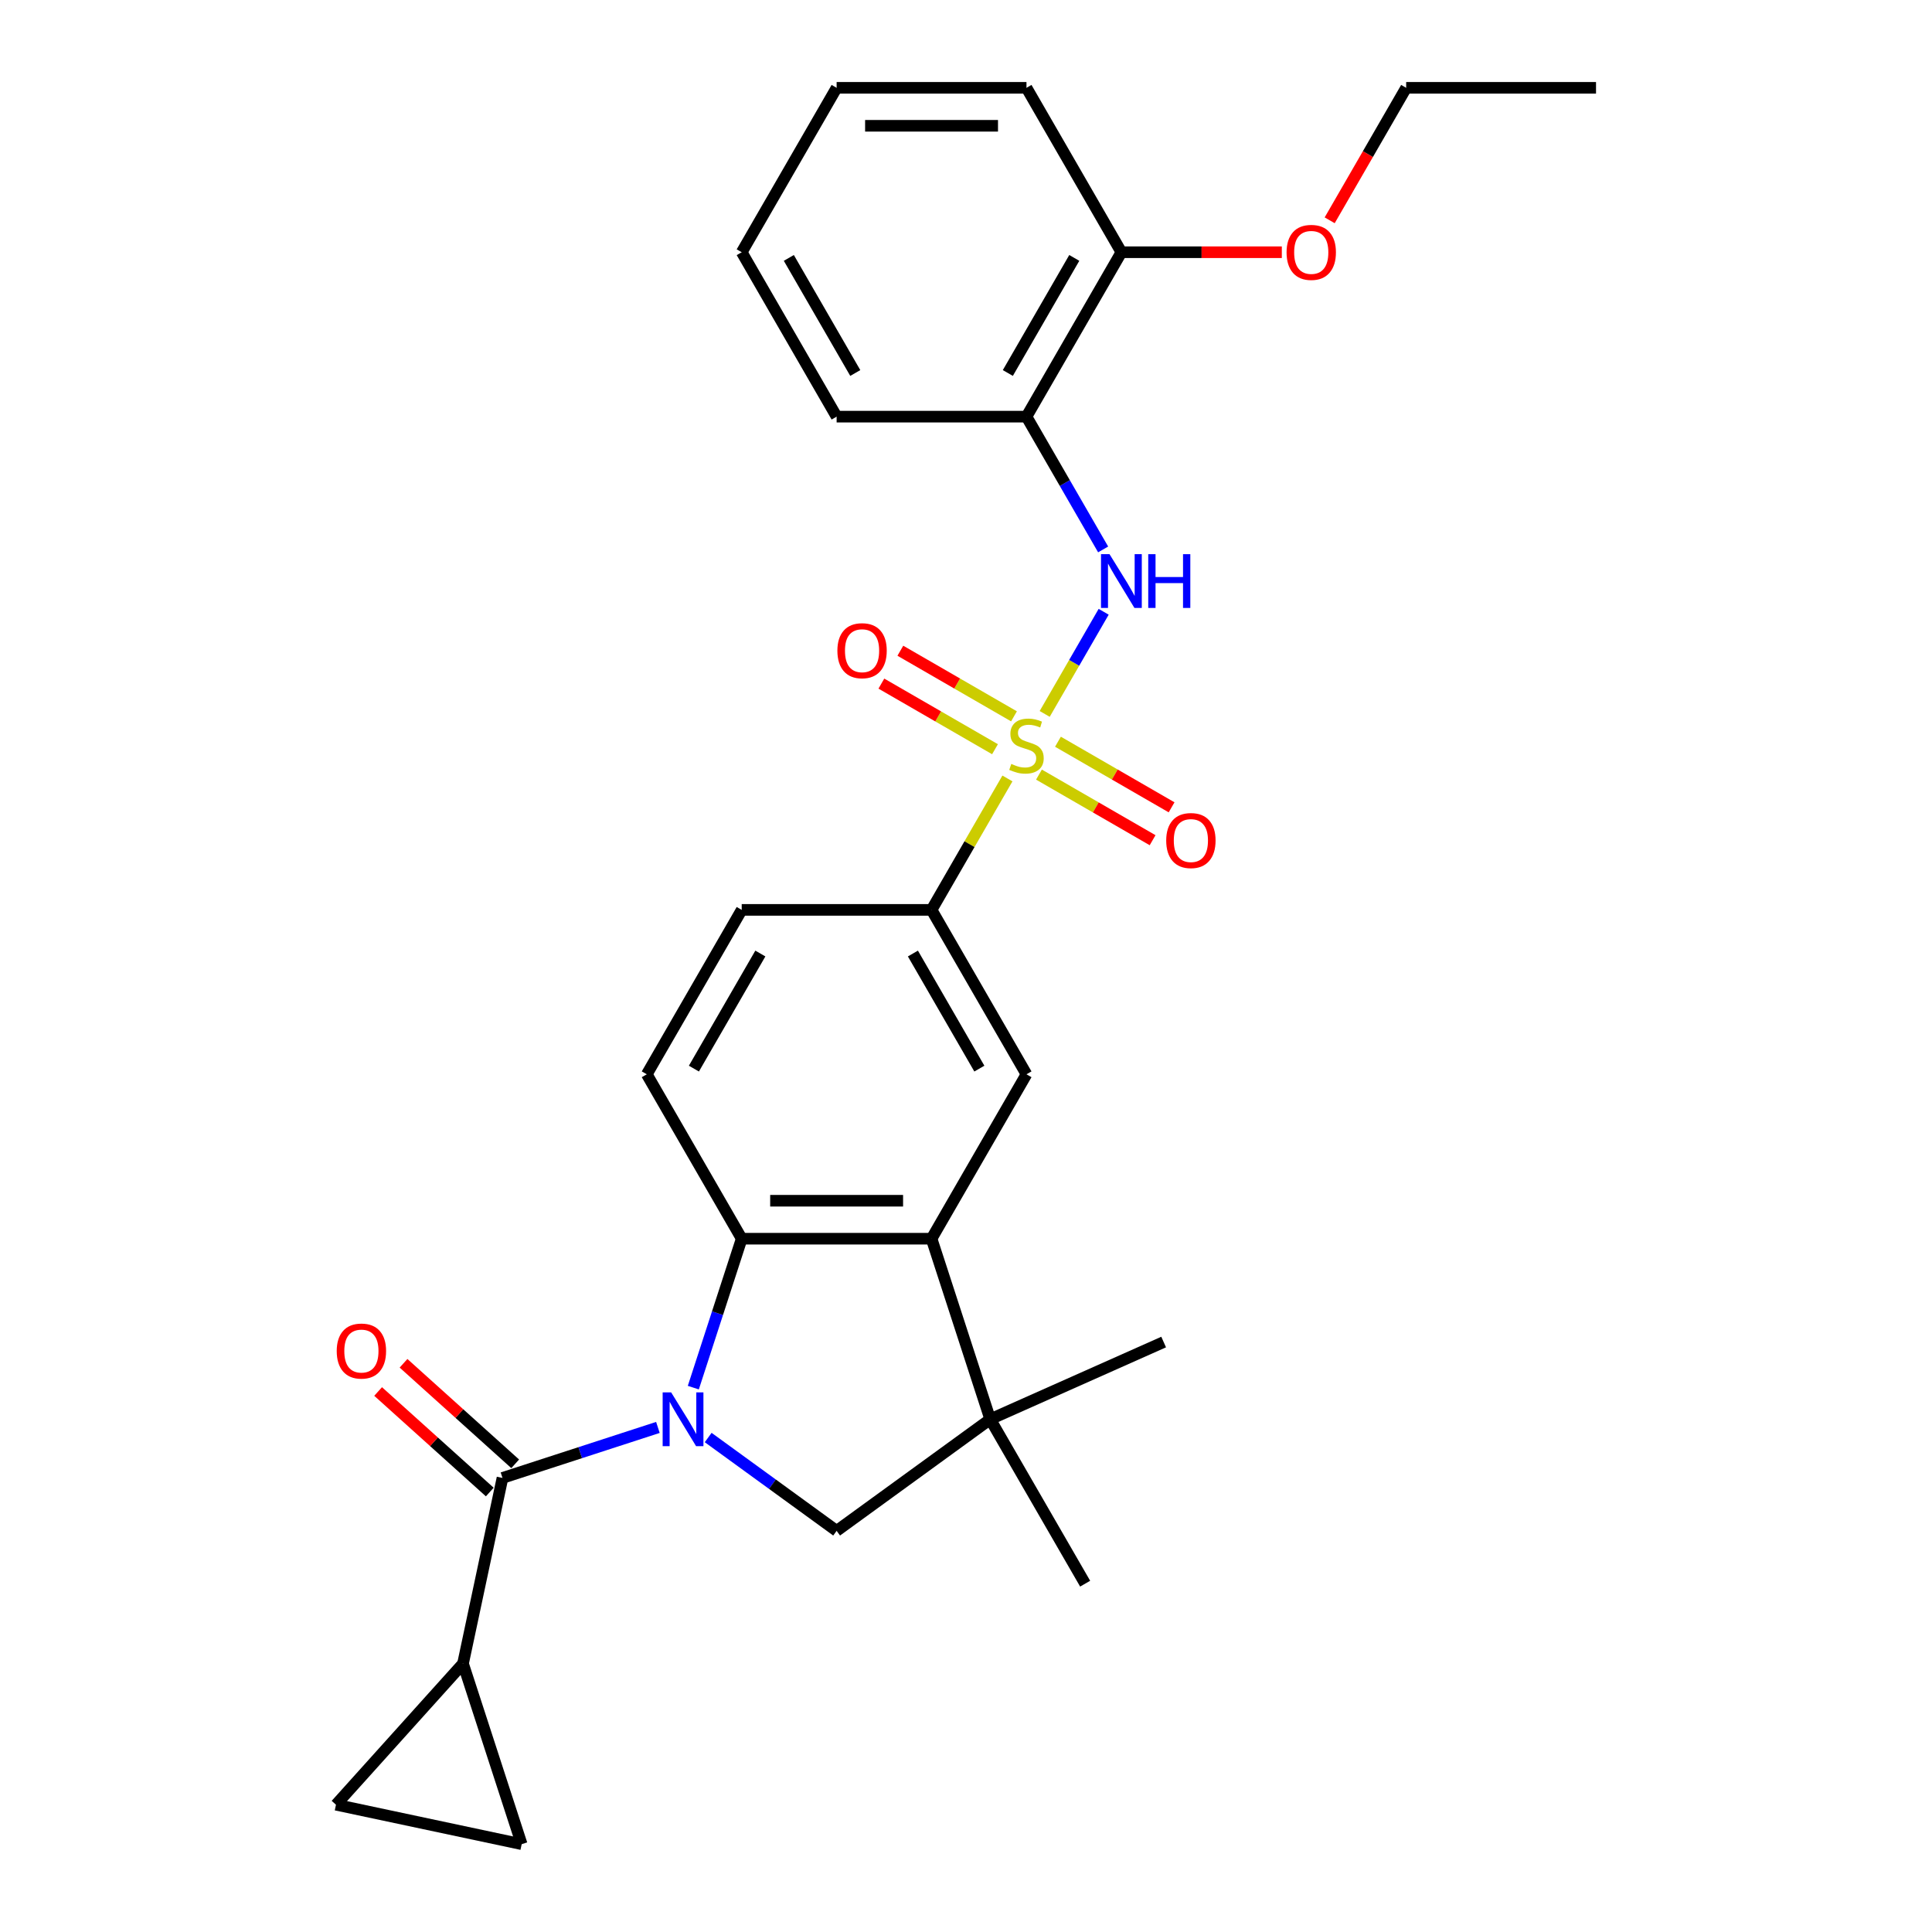 <?xml version='1.0' encoding='iso-8859-1'?>
<svg version='1.1' baseProfile='full'
              xmlns='http://www.w3.org/2000/svg'
                      xmlns:rdkit='http://www.rdkit.org/xml'
                      xmlns:xlink='http://www.w3.org/1999/xlink'
                  xml:space='preserve'
width='1000px' height='1000px' viewBox='0 0 1000 1000'>
<!-- END OF HEADER -->
<rect style='opacity:1.0;fill:#FFFFFF;stroke:none' width='1000' height='1000' x='0' y='0'> </rect>
<path class='bond-1' d='M 340.53,738.835 L 300.308,751.904' style='fill:none;fill-rule:evenodd;stroke:#0000FF;stroke-width:6px;stroke-linecap:butt;stroke-linejoin:miter;stroke-opacity:1' />
<path class='bond-1' d='M 300.308,751.904 L 260.085,764.973' style='fill:none;fill-rule:evenodd;stroke:#000000;stroke-width:6px;stroke-linecap:butt;stroke-linejoin:miter;stroke-opacity:1' />
<path class='bond-2' d='M 358.86,718.237 L 371.383,679.694' style='fill:none;fill-rule:evenodd;stroke:#0000FF;stroke-width:6px;stroke-linecap:butt;stroke-linejoin:miter;stroke-opacity:1' />
<path class='bond-2' d='M 371.383,679.694 L 383.906,641.152' style='fill:none;fill-rule:evenodd;stroke:#000000;stroke-width:6px;stroke-linecap:butt;stroke-linejoin:miter;stroke-opacity:1' />
<path class='bond-5' d='M 366.551,744.06 L 399.795,768.213' style='fill:none;fill-rule:evenodd;stroke:#0000FF;stroke-width:6px;stroke-linecap:butt;stroke-linejoin:miter;stroke-opacity:1' />
<path class='bond-5' d='M 399.795,768.213 L 433.038,792.366' style='fill:none;fill-rule:evenodd;stroke:#000000;stroke-width:6px;stroke-linecap:butt;stroke-linejoin:miter;stroke-opacity:1' />
<path class='bond-0' d='M 521.443,402.932 L 501.807,436.942' style='fill:none;fill-rule:evenodd;stroke:#CCCC00;stroke-width:6px;stroke-linecap:butt;stroke-linejoin:miter;stroke-opacity:1' />
<path class='bond-0' d='M 501.807,436.942 L 482.171,470.953' style='fill:none;fill-rule:evenodd;stroke:#000000;stroke-width:6px;stroke-linecap:butt;stroke-linejoin:miter;stroke-opacity:1' />
<path class='bond-4' d='M 540.732,369.522 L 555.994,343.087' style='fill:none;fill-rule:evenodd;stroke:#CCCC00;stroke-width:6px;stroke-linecap:butt;stroke-linejoin:miter;stroke-opacity:1' />
<path class='bond-4' d='M 555.994,343.087 L 571.256,316.653' style='fill:none;fill-rule:evenodd;stroke:#0000FF;stroke-width:6px;stroke-linecap:butt;stroke-linejoin:miter;stroke-opacity:1' />
<path class='bond-14' d='M 537.769,400.933 L 567.178,417.912' style='fill:none;fill-rule:evenodd;stroke:#CCCC00;stroke-width:6px;stroke-linecap:butt;stroke-linejoin:miter;stroke-opacity:1' />
<path class='bond-14' d='M 567.178,417.912 L 596.587,434.892' style='fill:none;fill-rule:evenodd;stroke:#FF0000;stroke-width:6px;stroke-linecap:butt;stroke-linejoin:miter;stroke-opacity:1' />
<path class='bond-14' d='M 547.595,383.913 L 577.004,400.892' style='fill:none;fill-rule:evenodd;stroke:#CCCC00;stroke-width:6px;stroke-linecap:butt;stroke-linejoin:miter;stroke-opacity:1' />
<path class='bond-14' d='M 577.004,400.892 L 606.413,417.872' style='fill:none;fill-rule:evenodd;stroke:#FF0000;stroke-width:6px;stroke-linecap:butt;stroke-linejoin:miter;stroke-opacity:1' />
<path class='bond-15' d='M 524.837,370.774 L 495.428,353.794' style='fill:none;fill-rule:evenodd;stroke:#CCCC00;stroke-width:6px;stroke-linecap:butt;stroke-linejoin:miter;stroke-opacity:1' />
<path class='bond-15' d='M 495.428,353.794 L 466.019,336.815' style='fill:none;fill-rule:evenodd;stroke:#FF0000;stroke-width:6px;stroke-linecap:butt;stroke-linejoin:miter;stroke-opacity:1' />
<path class='bond-15' d='M 515.011,387.794 L 485.602,370.814' style='fill:none;fill-rule:evenodd;stroke:#CCCC00;stroke-width:6px;stroke-linecap:butt;stroke-linejoin:miter;stroke-opacity:1' />
<path class='bond-15' d='M 485.602,370.814 L 456.193,353.835' style='fill:none;fill-rule:evenodd;stroke:#FF0000;stroke-width:6px;stroke-linecap:butt;stroke-linejoin:miter;stroke-opacity:1' />
<path class='bond-8' d='M 260.085,764.973 L 239.655,861.09' style='fill:none;fill-rule:evenodd;stroke:#000000;stroke-width:6px;stroke-linecap:butt;stroke-linejoin:miter;stroke-opacity:1' />
<path class='bond-16' d='M 266.661,757.67 L 237.764,731.652' style='fill:none;fill-rule:evenodd;stroke:#000000;stroke-width:6px;stroke-linecap:butt;stroke-linejoin:miter;stroke-opacity:1' />
<path class='bond-16' d='M 237.764,731.652 L 208.867,705.633' style='fill:none;fill-rule:evenodd;stroke:#FF0000;stroke-width:6px;stroke-linecap:butt;stroke-linejoin:miter;stroke-opacity:1' />
<path class='bond-16' d='M 253.51,772.275 L 224.613,746.256' style='fill:none;fill-rule:evenodd;stroke:#000000;stroke-width:6px;stroke-linecap:butt;stroke-linejoin:miter;stroke-opacity:1' />
<path class='bond-16' d='M 224.613,746.256 L 195.716,720.238' style='fill:none;fill-rule:evenodd;stroke:#FF0000;stroke-width:6px;stroke-linecap:butt;stroke-linejoin:miter;stroke-opacity:1' />
<path class='bond-3' d='M 383.906,641.152 L 482.171,641.152' style='fill:none;fill-rule:evenodd;stroke:#000000;stroke-width:6px;stroke-linecap:butt;stroke-linejoin:miter;stroke-opacity:1' />
<path class='bond-3' d='M 398.646,621.499 L 467.431,621.499' style='fill:none;fill-rule:evenodd;stroke:#000000;stroke-width:6px;stroke-linecap:butt;stroke-linejoin:miter;stroke-opacity:1' />
<path class='bond-13' d='M 383.906,641.152 L 334.774,556.053' style='fill:none;fill-rule:evenodd;stroke:#000000;stroke-width:6px;stroke-linecap:butt;stroke-linejoin:miter;stroke-opacity:1' />
<path class='bond-9' d='M 482.171,641.152 L 531.303,556.053' style='fill:none;fill-rule:evenodd;stroke:#000000;stroke-width:6px;stroke-linecap:butt;stroke-linejoin:miter;stroke-opacity:1' />
<path class='bond-28' d='M 482.171,641.152 L 512.536,734.607' style='fill:none;fill-rule:evenodd;stroke:#000000;stroke-width:6px;stroke-linecap:butt;stroke-linejoin:miter;stroke-opacity:1' />
<path class='bond-10' d='M 570.984,284.383 L 551.143,250.018' style='fill:none;fill-rule:evenodd;stroke:#0000FF;stroke-width:6px;stroke-linecap:butt;stroke-linejoin:miter;stroke-opacity:1' />
<path class='bond-10' d='M 551.143,250.018 L 531.303,215.654' style='fill:none;fill-rule:evenodd;stroke:#000000;stroke-width:6px;stroke-linecap:butt;stroke-linejoin:miter;stroke-opacity:1' />
<path class='bond-6' d='M 433.038,792.366 L 512.536,734.607' style='fill:none;fill-rule:evenodd;stroke:#000000;stroke-width:6px;stroke-linecap:butt;stroke-linejoin:miter;stroke-opacity:1' />
<path class='bond-19' d='M 512.536,734.607 L 561.668,819.707' style='fill:none;fill-rule:evenodd;stroke:#000000;stroke-width:6px;stroke-linecap:butt;stroke-linejoin:miter;stroke-opacity:1' />
<path class='bond-20' d='M 512.536,734.607 L 602.305,694.64' style='fill:none;fill-rule:evenodd;stroke:#000000;stroke-width:6px;stroke-linecap:butt;stroke-linejoin:miter;stroke-opacity:1' />
<path class='bond-7' d='M 482.171,470.953 L 383.906,470.953' style='fill:none;fill-rule:evenodd;stroke:#000000;stroke-width:6px;stroke-linecap:butt;stroke-linejoin:miter;stroke-opacity:1' />
<path class='bond-29' d='M 482.171,470.953 L 531.303,556.053' style='fill:none;fill-rule:evenodd;stroke:#000000;stroke-width:6px;stroke-linecap:butt;stroke-linejoin:miter;stroke-opacity:1' />
<path class='bond-29' d='M 472.521,493.544 L 506.913,553.114' style='fill:none;fill-rule:evenodd;stroke:#000000;stroke-width:6px;stroke-linecap:butt;stroke-linejoin:miter;stroke-opacity:1' />
<path class='bond-11' d='M 239.655,861.09 L 270.02,954.545' style='fill:none;fill-rule:evenodd;stroke:#000000;stroke-width:6px;stroke-linecap:butt;stroke-linejoin:miter;stroke-opacity:1' />
<path class='bond-12' d='M 239.655,861.09 L 173.903,934.115' style='fill:none;fill-rule:evenodd;stroke:#000000;stroke-width:6px;stroke-linecap:butt;stroke-linejoin:miter;stroke-opacity:1' />
<path class='bond-18' d='M 531.303,215.654 L 580.435,130.554' style='fill:none;fill-rule:evenodd;stroke:#000000;stroke-width:6px;stroke-linecap:butt;stroke-linejoin:miter;stroke-opacity:1' />
<path class='bond-18' d='M 521.653,193.062 L 556.046,133.493' style='fill:none;fill-rule:evenodd;stroke:#000000;stroke-width:6px;stroke-linecap:butt;stroke-linejoin:miter;stroke-opacity:1' />
<path class='bond-22' d='M 531.303,215.654 L 433.038,215.654' style='fill:none;fill-rule:evenodd;stroke:#000000;stroke-width:6px;stroke-linecap:butt;stroke-linejoin:miter;stroke-opacity:1' />
<path class='bond-30' d='M 270.02,954.545 L 173.903,934.115' style='fill:none;fill-rule:evenodd;stroke:#000000;stroke-width:6px;stroke-linecap:butt;stroke-linejoin:miter;stroke-opacity:1' />
<path class='bond-17' d='M 334.774,556.053 L 383.906,470.953' style='fill:none;fill-rule:evenodd;stroke:#000000;stroke-width:6px;stroke-linecap:butt;stroke-linejoin:miter;stroke-opacity:1' />
<path class='bond-17' d='M 359.163,553.114 L 393.556,493.544' style='fill:none;fill-rule:evenodd;stroke:#000000;stroke-width:6px;stroke-linecap:butt;stroke-linejoin:miter;stroke-opacity:1' />
<path class='bond-21' d='M 580.435,130.554 L 621.952,130.554' style='fill:none;fill-rule:evenodd;stroke:#000000;stroke-width:6px;stroke-linecap:butt;stroke-linejoin:miter;stroke-opacity:1' />
<path class='bond-21' d='M 621.952,130.554 L 663.469,130.554' style='fill:none;fill-rule:evenodd;stroke:#FF0000;stroke-width:6px;stroke-linecap:butt;stroke-linejoin:miter;stroke-opacity:1' />
<path class='bond-23' d='M 580.435,130.554 L 531.303,45.455' style='fill:none;fill-rule:evenodd;stroke:#000000;stroke-width:6px;stroke-linecap:butt;stroke-linejoin:miter;stroke-opacity:1' />
<path class='bond-24' d='M 688.242,114.026 L 708.037,79.74' style='fill:none;fill-rule:evenodd;stroke:#FF0000;stroke-width:6px;stroke-linecap:butt;stroke-linejoin:miter;stroke-opacity:1' />
<path class='bond-24' d='M 708.037,79.74 L 727.832,45.455' style='fill:none;fill-rule:evenodd;stroke:#000000;stroke-width:6px;stroke-linecap:butt;stroke-linejoin:miter;stroke-opacity:1' />
<path class='bond-25' d='M 433.038,215.654 L 383.906,130.554' style='fill:none;fill-rule:evenodd;stroke:#000000;stroke-width:6px;stroke-linecap:butt;stroke-linejoin:miter;stroke-opacity:1' />
<path class='bond-25' d='M 442.688,193.062 L 408.296,133.493' style='fill:none;fill-rule:evenodd;stroke:#000000;stroke-width:6px;stroke-linecap:butt;stroke-linejoin:miter;stroke-opacity:1' />
<path class='bond-31' d='M 531.303,45.455 L 433.038,45.455' style='fill:none;fill-rule:evenodd;stroke:#000000;stroke-width:6px;stroke-linecap:butt;stroke-linejoin:miter;stroke-opacity:1' />
<path class='bond-31' d='M 516.563,65.108 L 447.778,65.108' style='fill:none;fill-rule:evenodd;stroke:#000000;stroke-width:6px;stroke-linecap:butt;stroke-linejoin:miter;stroke-opacity:1' />
<path class='bond-26' d='M 727.832,45.455 L 826.097,45.455' style='fill:none;fill-rule:evenodd;stroke:#000000;stroke-width:6px;stroke-linecap:butt;stroke-linejoin:miter;stroke-opacity:1' />
<path class='bond-27' d='M 383.906,130.554 L 433.038,45.455' style='fill:none;fill-rule:evenodd;stroke:#000000;stroke-width:6px;stroke-linecap:butt;stroke-linejoin:miter;stroke-opacity:1' />
<path  class='atom-0' d='M 347.389 720.693
L 356.508 735.433
Q 357.412 736.887, 358.867 739.521
Q 360.321 742.154, 360.399 742.311
L 360.399 720.693
L 364.094 720.693
L 364.094 748.522
L 360.282 748.522
L 350.494 732.406
Q 349.355 730.52, 348.136 728.358
Q 346.957 726.196, 346.603 725.528
L 346.603 748.522
L 342.987 748.522
L 342.987 720.693
L 347.389 720.693
' fill='#0000FF'/>
<path  class='atom-1' d='M 523.442 395.405
Q 523.756 395.522, 525.053 396.073
Q 526.35 396.623, 527.765 396.977
Q 529.22 397.291, 530.635 397.291
Q 533.268 397.291, 534.801 396.033
Q 536.334 394.736, 536.334 392.496
Q 536.334 390.963, 535.548 390.02
Q 534.801 389.076, 533.622 388.565
Q 532.443 388.054, 530.478 387.465
Q 528.001 386.718, 526.508 386.01
Q 525.053 385.303, 523.992 383.809
Q 522.97 382.316, 522.97 379.8
Q 522.97 376.302, 525.328 374.14
Q 527.726 371.978, 532.443 371.978
Q 535.666 371.978, 539.321 373.511
L 538.417 376.538
Q 535.076 375.162, 532.561 375.162
Q 529.849 375.162, 528.355 376.302
Q 526.861 377.402, 526.901 379.328
Q 526.901 380.822, 527.648 381.726
Q 528.434 382.63, 529.534 383.141
Q 530.674 383.652, 532.561 384.242
Q 535.076 385.028, 536.57 385.814
Q 538.064 386.6, 539.125 388.212
Q 540.225 389.784, 540.225 392.496
Q 540.225 396.348, 537.631 398.431
Q 535.076 400.475, 530.792 400.475
Q 528.316 400.475, 526.429 399.925
Q 524.582 399.414, 522.381 398.51
L 523.442 395.405
' fill='#CCCC00'/>
<path  class='atom-5' d='M 574.284 286.839
L 583.403 301.579
Q 584.307 303.033, 585.761 305.667
Q 587.216 308.3, 587.294 308.458
L 587.294 286.839
L 590.989 286.839
L 590.989 314.668
L 587.176 314.668
L 577.389 298.552
Q 576.249 296.666, 575.031 294.504
Q 573.852 292.342, 573.498 291.674
L 573.498 314.668
L 569.882 314.668
L 569.882 286.839
L 574.284 286.839
' fill='#0000FF'/>
<path  class='atom-5' d='M 594.33 286.839
L 598.103 286.839
L 598.103 298.67
L 612.332 298.67
L 612.332 286.839
L 616.105 286.839
L 616.105 314.668
L 612.332 314.668
L 612.332 301.815
L 598.103 301.815
L 598.103 314.668
L 594.33 314.668
L 594.33 286.839
' fill='#0000FF'/>
<path  class='atom-15' d='M 603.628 435.064
Q 603.628 428.382, 606.93 424.648
Q 610.232 420.914, 616.403 420.914
Q 622.574 420.914, 625.875 424.648
Q 629.177 428.382, 629.177 435.064
Q 629.177 441.825, 625.836 445.677
Q 622.495 449.489, 616.403 449.489
Q 610.271 449.489, 606.93 445.677
Q 603.628 441.864, 603.628 435.064
M 616.403 446.345
Q 620.648 446.345, 622.927 443.515
Q 625.246 440.646, 625.246 435.064
Q 625.246 429.601, 622.927 426.849
Q 620.648 424.059, 616.403 424.059
Q 612.158 424.059, 609.839 426.81
Q 607.559 429.561, 607.559 435.064
Q 607.559 440.685, 609.839 443.515
Q 612.158 446.345, 616.403 446.345
' fill='#FF0000'/>
<path  class='atom-16' d='M 433.429 336.8
Q 433.429 330.118, 436.731 326.383
Q 440.032 322.649, 446.203 322.649
Q 452.374 322.649, 455.676 326.383
Q 458.978 330.118, 458.978 336.8
Q 458.978 343.56, 455.637 347.412
Q 452.296 351.225, 446.203 351.225
Q 440.072 351.225, 436.731 347.412
Q 433.429 343.599, 433.429 336.8
M 446.203 348.08
Q 450.448 348.08, 452.728 345.25
Q 455.047 342.381, 455.047 336.8
Q 455.047 331.336, 452.728 328.585
Q 450.448 325.794, 446.203 325.794
Q 441.958 325.794, 439.639 328.545
Q 437.359 331.297, 437.359 336.8
Q 437.359 342.42, 439.639 345.25
Q 441.958 348.08, 446.203 348.08
' fill='#FF0000'/>
<path  class='atom-17' d='M 174.286 699.3
Q 174.286 692.618, 177.588 688.884
Q 180.889 685.15, 187.06 685.15
Q 193.232 685.15, 196.533 688.884
Q 199.835 692.618, 199.835 699.3
Q 199.835 706.06, 196.494 709.912
Q 193.153 713.725, 187.06 713.725
Q 180.929 713.725, 177.588 709.912
Q 174.286 706.1, 174.286 699.3
M 187.06 710.58
Q 191.306 710.58, 193.585 707.75
Q 195.904 704.881, 195.904 699.3
Q 195.904 693.836, 193.585 691.085
Q 191.306 688.294, 187.06 688.294
Q 182.815 688.294, 180.496 691.045
Q 178.217 693.797, 178.217 699.3
Q 178.217 704.92, 180.496 707.75
Q 182.815 710.58, 187.06 710.58
' fill='#FF0000'/>
<path  class='atom-22' d='M 665.926 130.633
Q 665.926 123.951, 669.227 120.217
Q 672.529 116.483, 678.7 116.483
Q 684.871 116.483, 688.173 120.217
Q 691.474 123.951, 691.474 130.633
Q 691.474 137.393, 688.133 141.245
Q 684.792 145.058, 678.7 145.058
Q 672.568 145.058, 669.227 141.245
Q 665.926 137.433, 665.926 130.633
M 678.7 141.914
Q 682.945 141.914, 685.225 139.084
Q 687.544 136.214, 687.544 130.633
Q 687.544 125.169, 685.225 122.418
Q 682.945 119.627, 678.7 119.627
Q 674.455 119.627, 672.136 122.379
Q 669.856 125.13, 669.856 130.633
Q 669.856 136.254, 672.136 139.084
Q 674.455 141.914, 678.7 141.914
' fill='#FF0000'/>
</svg>
